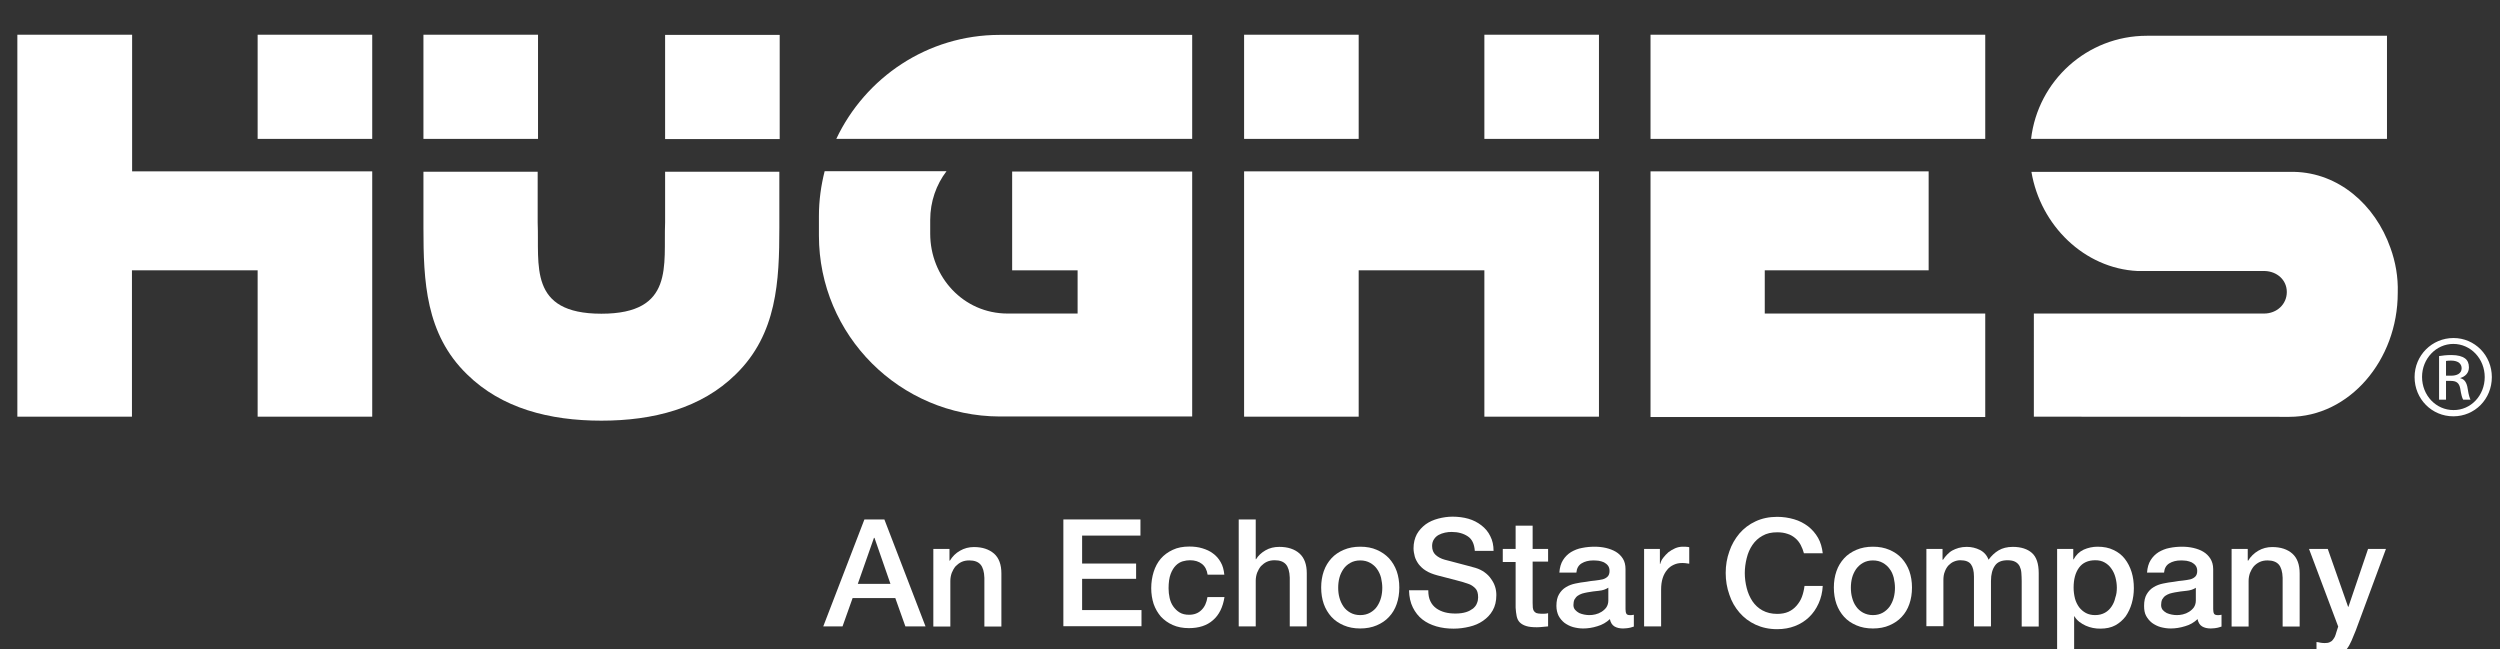 <?xml version="1.0" encoding="utf-8"?>
<!-- Generator: Adobe Illustrator 23.0.3, SVG Export Plug-In . SVG Version: 6.00 Build 0)  -->
<svg version="1.1" id="Layer_1" xmlns="http://www.w3.org/2000/svg" xmlns:xlink="http://www.w3.org/1999/xlink" x="0px" y="0px"
	 viewBox="0 0 144 37.41" style="enable-background:new 0 0 144 37.41;" xml:space="preserve">
<rect x="0" y="0" width="144" height="37.41" fill="#333333" stroke="none"/>
<style type="text/css">
	.st0{fill:#FFFFFF;}
</style>
<g>
	<g>
		<g>
			<g>
				<rect x="14.84" y="2" class="st0" width="6.6" height="6"/>
				<polygon class="st0" points="7.61,9.87 7.61,2 1,2 1,24 7.6,24 7.6,15.57 14.84,15.57 14.84,24 21.44,24 21.44,9.87 				"/>
			</g>
			<rect x="85.5" y="2" class="st0" width="6.6" height="6"/>
			<g>
				<rect x="95.07" y="2" class="st0" width="19.28" height="6"/>
				<polygon class="st0" points="101.65,15.57 111.09,15.57 111.09,9.87 95.07,9.87 95.07,24.02 114.35,24.02 114.35,18.06 
					101.65,18.06 				"/>
			</g>
			<g>
				<rect x="38.31" y="2.01" class="st0" width="6.6" height="6"/>
				<rect x="24.39" y="2" class="st0" width="6.6" height="6"/>
			</g>
			<g>
				<path class="st0" d="M137.69,14.28c-0.89-2.52-3.01-4.32-5.53-4.38l-15.15,0c0.52,3.09,3.05,5.56,6.11,5.71l7.33,0
					c0.7,0.02,1.27,0.51,1.27,1.21c0,0.71-0.58,1.24-1.31,1.24h-13.26V24l14.71,0.01c3.46,0,6.25-3.26,6.25-7.14
					C138.14,15.96,137.98,15.08,137.69,14.28z M127.23,15.09L127.23,15.09L127.23,15.09L127.23,15.09z"/>
				<path class="st0" d="M137.49,2.06h-13.83c-3.45,0-6.28,2.6-6.67,5.94h20.5V2.06z"/>
			</g>
			<line class="st0" x1="34.68" y1="24.23" x2="34.68" y2="24.23"/>
			<path class="st0" d="M38.31,9.89v2.93c-0.1,2.44,0.56,5.25-3.67,5.25c-4.23,0-3.57-2.81-3.67-5.25V9.89h-6.58v3.22
				c0,3.08,0.12,6.13,2.51,8.45c1.99,1.96,4.75,2.67,7.74,2.67l0,0l0,0c0,0,0,0,0,0l0,0c2.99,0,5.75-0.71,7.74-2.67
				c2.38-2.32,2.51-5.37,2.51-8.45V9.89H38.31z"/>
			<g>
				<path class="st0" d="M68.67,8V2.01H57.58c-4.16,0-7.74,2.46-9.41,5.99H68.67z"/>
				<path class="st0" d="M58.3,15.57h3.77v2.49h-4.03c-2.55,0-4.46-2.11-4.46-4.6v-0.79c0-1.06,0.35-2.04,0.94-2.81H47.5
					c-0.21,0.83-0.33,1.69-0.33,2.58v1.13c0,5.74,4.66,10.4,10.41,10.42h11.09V9.88H58.3V15.57z"/>
			</g>
			<g>
				<rect x="71.66" y="2" class="st0" width="6.6" height="6"/>
				<polygon class="st0" points="78.26,9.87 78.26,9.87 71.66,9.87 71.66,24 78.26,24 78.26,15.57 85.5,15.57 85.5,24 92.1,24 
					92.1,9.87 				"/>
			</g>
		</g>
		<g>
			<path class="st0" d="M141.32,19.47c1.23,0,2.21,1,2.21,2.25c0,1.27-0.98,2.26-2.22,2.26c-1.23,0-2.23-0.99-2.23-2.26
				C139.08,20.47,140.08,19.47,141.32,19.47L141.32,19.47z M141.31,19.81c-0.99,0-1.8,0.85-1.8,1.9c0,1.07,0.81,1.91,1.81,1.91
				c1,0.01,1.8-0.84,1.8-1.9C143.12,20.67,142.32,19.81,141.31,19.81L141.31,19.81z M140.89,23.02h-0.4v-2.51
				c0.21-0.03,0.41-0.06,0.71-0.06c0.38,0,0.63,0.08,0.78,0.19c0.15,0.11,0.23,0.28,0.23,0.52c0,0.33-0.22,0.53-0.49,0.61v0.02
				c0.22,0.04,0.37,0.24,0.42,0.61c0.06,0.39,0.12,0.54,0.16,0.62h-0.42c-0.06-0.08-0.12-0.31-0.17-0.64
				c-0.06-0.32-0.22-0.44-0.54-0.44h-0.28V23.02z M140.89,21.64h0.29c0.33,0,0.61-0.12,0.61-0.43c0-0.22-0.16-0.44-0.61-0.44
				c-0.13,0-0.22,0.01-0.29,0.02V21.64z"/>
		</g>
	</g>
	<g>
		<path class="st0" d="M49.79,29.92h1.15l2.37,6.16h-1.16l-0.58-1.63h-2.46l-0.58,1.63h-1.11L49.79,29.92z M49.41,33.63h1.88
			l-0.92-2.65h-0.03L49.41,33.63z"/>
		<path class="st0" d="M53.76,31.62h0.93v0.66l0.02,0.02c0.15-0.25,0.34-0.44,0.59-0.58c0.24-0.14,0.51-0.21,0.8-0.21
			c0.49,0,0.87,0.13,1.16,0.38c0.28,0.25,0.42,0.63,0.42,1.14v3.06h-0.98v-2.81c-0.01-0.35-0.09-0.61-0.22-0.76
			c-0.14-0.16-0.35-0.24-0.65-0.24c-0.17,0-0.32,0.03-0.45,0.09c-0.13,0.06-0.24,0.15-0.34,0.25c-0.09,0.11-0.16,0.23-0.22,0.38
			c-0.05,0.14-0.08,0.3-0.08,0.46v2.63h-0.98V31.62z"/>
		<path class="st0" d="M61.25,29.92h4.44v0.93h-3.36v1.61h3.11v0.88h-3.11v1.8h3.42v0.93h-4.5V29.92z"/>
		<path class="st0" d="M69.56,33.11c-0.04-0.28-0.15-0.49-0.33-0.63c-0.18-0.14-0.41-0.21-0.69-0.21c-0.13,0-0.26,0.02-0.41,0.06
			c-0.14,0.04-0.28,0.12-0.4,0.24c-0.12,0.12-0.22,0.28-0.3,0.49c-0.08,0.21-0.12,0.49-0.12,0.83c0,0.18,0.02,0.37,0.06,0.55
			c0.04,0.18,0.11,0.35,0.21,0.49c0.1,0.14,0.22,0.26,0.37,0.35c0.15,0.09,0.33,0.13,0.54,0.13c0.29,0,0.53-0.09,0.71-0.27
			c0.19-0.18,0.3-0.43,0.35-0.75h0.98c-0.09,0.58-0.31,1.03-0.66,1.33c-0.35,0.31-0.81,0.46-1.39,0.46c-0.35,0-0.66-0.06-0.93-0.18
			c-0.27-0.12-0.49-0.28-0.68-0.48c-0.18-0.21-0.32-0.45-0.42-0.73c-0.09-0.28-0.14-0.59-0.14-0.91c0-0.33,0.05-0.65,0.14-0.94
			c0.09-0.29,0.23-0.55,0.41-0.76c0.18-0.21,0.41-0.38,0.69-0.51c0.27-0.13,0.59-0.19,0.96-0.19c0.26,0,0.51,0.03,0.74,0.1
			c0.23,0.07,0.44,0.16,0.62,0.3c0.18,0.13,0.33,0.3,0.44,0.5c0.12,0.2,0.18,0.44,0.21,0.72H69.56z"/>
		<path class="st0" d="M71.35,29.92h0.98v2.29h0.02c0.12-0.2,0.3-0.37,0.54-0.51c0.24-0.14,0.51-0.2,0.8-0.2
			c0.49,0,0.88,0.13,1.16,0.38c0.28,0.25,0.42,0.63,0.42,1.14v3.06h-0.98v-2.81c-0.01-0.35-0.09-0.61-0.22-0.76
			c-0.14-0.16-0.35-0.24-0.65-0.24c-0.17,0-0.32,0.03-0.45,0.09c-0.13,0.06-0.24,0.15-0.34,0.25c-0.09,0.11-0.16,0.23-0.22,0.38
			c-0.05,0.14-0.08,0.3-0.08,0.46v2.63h-0.98V29.92z"/>
		<path class="st0" d="M78.35,36.2c-0.36,0-0.67-0.06-0.95-0.18c-0.28-0.12-0.52-0.28-0.71-0.49c-0.19-0.21-0.34-0.46-0.44-0.74
			c-0.1-0.29-0.15-0.6-0.15-0.95c0-0.34,0.05-0.65,0.15-0.94c0.1-0.29,0.25-0.53,0.44-0.74c0.19-0.21,0.43-0.37,0.71-0.49
			c0.28-0.12,0.6-0.18,0.95-0.18c0.36,0,0.68,0.06,0.95,0.18c0.28,0.12,0.51,0.28,0.71,0.49c0.19,0.21,0.34,0.46,0.44,0.74
			c0.1,0.29,0.15,0.6,0.15,0.94c0,0.35-0.05,0.66-0.15,0.95c-0.1,0.29-0.25,0.54-0.44,0.74c-0.19,0.21-0.43,0.37-0.71,0.49
			C79.02,36.14,78.7,36.2,78.35,36.2z M78.35,35.43c0.22,0,0.41-0.05,0.57-0.14c0.16-0.09,0.3-0.21,0.4-0.36
			c0.1-0.15,0.18-0.32,0.23-0.51c0.05-0.19,0.07-0.38,0.07-0.57c0-0.19-0.03-0.38-0.07-0.57c-0.05-0.19-0.13-0.36-0.23-0.5
			c-0.1-0.15-0.24-0.27-0.4-0.36c-0.16-0.09-0.35-0.14-0.57-0.14c-0.22,0-0.41,0.05-0.57,0.14c-0.16,0.09-0.3,0.21-0.4,0.36
			c-0.1,0.15-0.18,0.31-0.23,0.5c-0.05,0.19-0.07,0.38-0.07,0.57c0,0.2,0.02,0.39,0.07,0.57c0.05,0.19,0.13,0.36,0.23,0.51
			c0.1,0.15,0.24,0.27,0.4,0.36C77.94,35.38,78.13,35.43,78.35,35.43z"/>
		<path class="st0" d="M82.27,34.03c0,0.23,0.04,0.44,0.12,0.6c0.08,0.17,0.19,0.3,0.34,0.41c0.14,0.1,0.31,0.18,0.5,0.23
			c0.19,0.05,0.39,0.07,0.61,0.07c0.23,0,0.44-0.03,0.6-0.08c0.17-0.05,0.3-0.13,0.41-0.21c0.1-0.09,0.18-0.18,0.22-0.3
			c0.05-0.11,0.07-0.23,0.07-0.34c0-0.24-0.05-0.41-0.16-0.52c-0.11-0.11-0.22-0.19-0.35-0.24c-0.22-0.08-0.47-0.16-0.76-0.23
			c-0.29-0.07-0.65-0.17-1.08-0.28c-0.26-0.07-0.49-0.16-0.66-0.27c-0.18-0.11-0.31-0.24-0.42-0.38c-0.1-0.14-0.18-0.29-0.22-0.44
			c-0.04-0.16-0.07-0.31-0.07-0.47c0-0.31,0.07-0.58,0.19-0.81c0.13-0.23,0.3-0.41,0.51-0.57c0.21-0.15,0.46-0.26,0.73-0.33
			c0.27-0.07,0.54-0.11,0.82-0.11c0.32,0,0.63,0.04,0.91,0.12c0.28,0.08,0.53,0.21,0.75,0.38c0.22,0.17,0.39,0.37,0.51,0.62
			c0.13,0.25,0.19,0.53,0.19,0.85h-1.08c-0.03-0.4-0.16-0.68-0.41-0.84c-0.24-0.16-0.55-0.25-0.92-0.25c-0.12,0-0.26,0.01-0.39,0.04
			c-0.13,0.03-0.25,0.07-0.36,0.13c-0.11,0.06-0.2,0.14-0.27,0.25c-0.07,0.1-0.11,0.23-0.11,0.39c0,0.22,0.07,0.39,0.2,0.51
			c0.13,0.12,0.31,0.22,0.53,0.28c0.02,0.01,0.11,0.03,0.27,0.07c0.16,0.04,0.33,0.09,0.53,0.14c0.2,0.05,0.39,0.1,0.57,0.15
			c0.19,0.05,0.32,0.09,0.4,0.11c0.2,0.06,0.38,0.15,0.53,0.26s0.27,0.23,0.37,0.38c0.1,0.14,0.18,0.29,0.23,0.45
			c0.05,0.16,0.07,0.32,0.07,0.48c0,0.34-0.07,0.64-0.21,0.88c-0.14,0.25-0.33,0.44-0.56,0.6c-0.23,0.16-0.49,0.27-0.79,0.34
			c-0.29,0.07-0.59,0.11-0.9,0.11c-0.35,0-0.68-0.04-0.99-0.13c-0.31-0.09-0.58-0.22-0.81-0.4c-0.23-0.18-0.41-0.41-0.55-0.69
			c-0.14-0.28-0.21-0.61-0.22-0.99H82.27z"/>
		<path class="st0" d="M86.56,31.62h0.74v-1.34h0.98v1.34h0.89v0.73h-0.89v2.38c0,0.1,0.01,0.19,0.01,0.27
			c0.01,0.08,0.03,0.14,0.06,0.19c0.03,0.05,0.08,0.09,0.14,0.12c0.06,0.02,0.15,0.04,0.26,0.04c0.07,0,0.14,0,0.21,0
			c0.07,0,0.14-0.01,0.21-0.03v0.76c-0.11,0.01-0.22,0.02-0.32,0.03c-0.1,0.01-0.21,0.02-0.32,0.02c-0.26,0-0.47-0.02-0.62-0.07
			c-0.16-0.05-0.28-0.12-0.37-0.21c-0.09-0.09-0.15-0.21-0.18-0.36c-0.03-0.15-0.05-0.31-0.06-0.49v-2.63h-0.74V31.62z"/>
		<path class="st0" d="M93.63,35.09c0,0.12,0.02,0.21,0.05,0.26c0.03,0.05,0.09,0.08,0.19,0.08c0.03,0,0.06,0,0.1,0
			c0.04,0,0.09-0.01,0.14-0.02v0.68c-0.03,0.01-0.08,0.02-0.13,0.04c-0.05,0.02-0.11,0.03-0.17,0.04c-0.06,0.01-0.12,0.02-0.17,0.02
			c-0.06,0-0.11,0.01-0.15,0.01c-0.2,0-0.37-0.04-0.5-0.12c-0.13-0.08-0.22-0.22-0.26-0.42c-0.2,0.19-0.44,0.33-0.72,0.41
			c-0.28,0.09-0.56,0.13-0.82,0.13c-0.2,0-0.39-0.03-0.58-0.08c-0.18-0.05-0.35-0.14-0.49-0.24c-0.14-0.11-0.25-0.24-0.34-0.4
			c-0.08-0.16-0.13-0.36-0.13-0.58c0-0.28,0.05-0.5,0.15-0.67c0.1-0.17,0.23-0.31,0.4-0.41c0.16-0.1,0.35-0.17,0.55-0.21
			c0.2-0.04,0.41-0.08,0.62-0.1c0.18-0.03,0.35-0.06,0.51-0.07c0.16-0.02,0.3-0.04,0.43-0.07c0.12-0.03,0.22-0.09,0.29-0.16
			c0.07-0.07,0.11-0.18,0.11-0.32c0-0.13-0.03-0.23-0.09-0.31c-0.06-0.08-0.14-0.14-0.23-0.19c-0.09-0.04-0.19-0.07-0.3-0.09
			c-0.11-0.01-0.21-0.02-0.31-0.02c-0.28,0-0.5,0.06-0.68,0.17c-0.18,0.11-0.28,0.29-0.3,0.53h-0.98c0.02-0.29,0.09-0.53,0.21-0.72
			c0.12-0.19,0.27-0.34,0.46-0.46c0.19-0.11,0.4-0.2,0.64-0.24c0.24-0.05,0.48-0.07,0.72-0.07c0.22,0,0.43,0.02,0.65,0.07
			c0.21,0.05,0.4,0.12,0.57,0.22c0.17,0.1,0.31,0.24,0.41,0.4c0.1,0.16,0.15,0.36,0.15,0.6V35.09z M92.64,33.85
			c-0.15,0.1-0.33,0.16-0.55,0.18c-0.22,0.02-0.44,0.05-0.66,0.09c-0.1,0.02-0.2,0.04-0.3,0.07c-0.1,0.03-0.18,0.08-0.26,0.13
			c-0.07,0.05-0.13,0.13-0.18,0.21c-0.04,0.09-0.06,0.2-0.06,0.32c0,0.11,0.03,0.2,0.1,0.28c0.06,0.07,0.14,0.13,0.23,0.18
			c0.09,0.04,0.19,0.07,0.29,0.09c0.11,0.02,0.2,0.03,0.29,0.03c0.11,0,0.23-0.01,0.35-0.04c0.13-0.03,0.25-0.08,0.36-0.15
			c0.11-0.07,0.21-0.16,0.28-0.26c0.07-0.11,0.11-0.24,0.11-0.39V33.85z"/>
		<path class="st0" d="M94.69,31.62h0.92v0.86h0.02c0.03-0.12,0.08-0.24,0.17-0.35c0.08-0.11,0.19-0.22,0.3-0.32
			c0.12-0.09,0.25-0.17,0.39-0.23c0.14-0.06,0.29-0.09,0.44-0.09c0.11,0,0.19,0,0.24,0.01c0.04,0,0.09,0.01,0.13,0.02v0.95
			c-0.07-0.01-0.14-0.02-0.21-0.03c-0.07-0.01-0.14-0.01-0.21-0.01c-0.17,0-0.32,0.03-0.47,0.1c-0.15,0.07-0.28,0.16-0.38,0.29
			c-0.11,0.13-0.2,0.29-0.26,0.48c-0.06,0.19-0.09,0.41-0.09,0.66v2.12h-0.98V31.62z"/>
		<path class="st0" d="M103.91,31.88c-0.05-0.18-0.11-0.34-0.19-0.49c-0.08-0.15-0.18-0.28-0.31-0.39c-0.13-0.11-0.28-0.2-0.45-0.25
			c-0.17-0.06-0.37-0.09-0.59-0.09c-0.33,0-0.61,0.06-0.85,0.2c-0.24,0.13-0.43,0.31-0.58,0.53c-0.15,0.22-0.26,0.47-0.33,0.76
			c-0.07,0.28-0.11,0.57-0.11,0.86c0,0.29,0.04,0.58,0.11,0.86c0.07,0.28,0.18,0.53,0.33,0.76c0.15,0.22,0.34,0.4,0.58,0.53
			c0.24,0.13,0.52,0.2,0.85,0.2c0.24,0,0.46-0.04,0.64-0.12c0.18-0.08,0.34-0.2,0.47-0.35c0.13-0.15,0.24-0.32,0.31-0.51
			c0.07-0.19,0.12-0.4,0.15-0.63h1.05c-0.02,0.37-0.1,0.7-0.24,1.01c-0.14,0.31-0.32,0.57-0.55,0.79c-0.23,0.22-0.5,0.39-0.81,0.51
			c-0.31,0.12-0.65,0.18-1.03,0.18c-0.46,0-0.87-0.09-1.24-0.26c-0.37-0.17-0.67-0.4-0.93-0.7c-0.25-0.29-0.45-0.63-0.58-1.03
			c-0.14-0.39-0.21-0.81-0.21-1.25c0-0.44,0.07-0.85,0.21-1.24c0.13-0.39,0.33-0.73,0.58-1.03c0.25-0.29,0.56-0.53,0.93-0.7
			c0.36-0.17,0.78-0.26,1.24-0.26c0.35,0,0.67,0.05,0.98,0.14c0.31,0.09,0.57,0.23,0.81,0.41c0.23,0.18,0.42,0.4,0.57,0.66
			c0.15,0.26,0.23,0.56,0.27,0.89H103.91z"/>
		<path class="st0" d="M107.88,36.2c-0.36,0-0.67-0.06-0.95-0.18c-0.28-0.12-0.52-0.28-0.71-0.49c-0.19-0.21-0.34-0.46-0.44-0.74
			c-0.1-0.29-0.15-0.6-0.15-0.95c0-0.34,0.05-0.65,0.15-0.94c0.1-0.29,0.25-0.53,0.44-0.74c0.19-0.21,0.43-0.37,0.71-0.49
			c0.28-0.12,0.6-0.18,0.95-0.18c0.36,0,0.67,0.06,0.95,0.18c0.28,0.12,0.52,0.28,0.71,0.49c0.19,0.21,0.34,0.46,0.44,0.74
			c0.1,0.29,0.15,0.6,0.15,0.94c0,0.35-0.05,0.66-0.15,0.95c-0.1,0.29-0.25,0.54-0.44,0.74c-0.19,0.21-0.43,0.37-0.71,0.49
			C108.56,36.14,108.24,36.2,107.88,36.2z M107.88,35.43c0.22,0,0.41-0.05,0.57-0.14c0.16-0.09,0.29-0.21,0.4-0.36
			c0.1-0.15,0.18-0.32,0.23-0.51c0.05-0.19,0.07-0.38,0.07-0.57c0-0.19-0.03-0.38-0.07-0.57c-0.05-0.19-0.12-0.36-0.23-0.5
			c-0.1-0.15-0.24-0.27-0.4-0.36c-0.16-0.09-0.35-0.14-0.57-0.14c-0.22,0-0.41,0.05-0.57,0.14c-0.16,0.09-0.29,0.21-0.4,0.36
			c-0.1,0.15-0.18,0.31-0.23,0.5c-0.05,0.19-0.07,0.38-0.07,0.57c0,0.2,0.02,0.39,0.07,0.57c0.05,0.19,0.12,0.36,0.23,0.51
			c0.1,0.15,0.24,0.27,0.4,0.36C107.48,35.38,107.67,35.43,107.88,35.43z"/>
		<path class="st0" d="M110.96,31.62h0.93v0.62h0.03c0.07-0.11,0.15-0.21,0.24-0.3c0.09-0.09,0.18-0.17,0.29-0.23
			c0.11-0.06,0.23-0.11,0.37-0.15c0.14-0.04,0.3-0.06,0.47-0.06c0.27,0,0.52,0.06,0.76,0.18c0.23,0.12,0.4,0.31,0.49,0.56
			c0.17-0.23,0.36-0.41,0.58-0.54c0.22-0.13,0.49-0.2,0.82-0.2c0.47,0,0.84,0.12,1.1,0.35c0.26,0.23,0.39,0.62,0.39,1.16v3.08h-0.98
			v-2.61c0-0.18-0.01-0.34-0.02-0.49c-0.01-0.15-0.05-0.27-0.1-0.38c-0.06-0.11-0.14-0.19-0.25-0.25c-0.11-0.06-0.26-0.09-0.45-0.09
			c-0.33,0-0.58,0.1-0.72,0.31c-0.15,0.21-0.23,0.5-0.23,0.88v2.62h-0.98v-2.87c0-0.31-0.06-0.55-0.17-0.7
			c-0.11-0.16-0.32-0.24-0.62-0.24c-0.13,0-0.25,0.03-0.37,0.08c-0.12,0.05-0.22,0.13-0.31,0.22c-0.09,0.1-0.16,0.22-0.21,0.36
			c-0.06,0.14-0.08,0.31-0.08,0.49v2.65h-0.98V31.62z"/>
		<path class="st0" d="M118.49,31.62h0.93v0.6h0.02c0.14-0.26,0.33-0.44,0.58-0.56c0.25-0.11,0.52-0.17,0.8-0.17
			c0.35,0,0.66,0.06,0.92,0.19c0.26,0.12,0.48,0.29,0.65,0.51c0.17,0.22,0.3,0.47,0.39,0.76c0.09,0.29,0.13,0.6,0.13,0.93
			c0,0.3-0.04,0.59-0.12,0.87c-0.08,0.28-0.2,0.53-0.35,0.75c-0.16,0.21-0.36,0.39-0.6,0.52c-0.24,0.13-0.53,0.19-0.86,0.19
			c-0.14,0-0.29-0.01-0.43-0.04c-0.14-0.03-0.28-0.07-0.41-0.13c-0.13-0.06-0.25-0.13-0.37-0.22c-0.11-0.09-0.21-0.19-0.28-0.32
			h-0.02v2.23h-0.98V31.62z M121.93,33.85c0-0.2-0.03-0.4-0.08-0.59c-0.05-0.19-0.13-0.36-0.23-0.5c-0.1-0.15-0.23-0.27-0.39-0.36
			c-0.16-0.09-0.33-0.13-0.54-0.13c-0.41,0-0.73,0.14-0.94,0.43c-0.21,0.29-0.31,0.67-0.31,1.15c0,0.22,0.03,0.43,0.08,0.63
			c0.05,0.19,0.14,0.36,0.24,0.5c0.11,0.14,0.24,0.25,0.39,0.33c0.15,0.08,0.33,0.12,0.53,0.12c0.22,0,0.41-0.05,0.57-0.14
			c0.16-0.09,0.28-0.21,0.38-0.36c0.1-0.15,0.17-0.31,0.21-0.5C121.91,34.24,121.93,34.05,121.93,33.85z"/>
		<path class="st0" d="M127.48,35.09c0,0.12,0.02,0.21,0.05,0.26c0.03,0.05,0.1,0.08,0.19,0.08c0.03,0,0.06,0,0.1,0
			c0.04,0,0.09-0.01,0.14-0.02v0.68c-0.04,0.01-0.08,0.02-0.13,0.04c-0.05,0.02-0.11,0.03-0.17,0.04c-0.06,0.01-0.11,0.02-0.17,0.02
			c-0.06,0-0.11,0.01-0.15,0.01c-0.2,0-0.37-0.04-0.5-0.12c-0.13-0.08-0.22-0.22-0.26-0.42c-0.2,0.19-0.43,0.33-0.72,0.41
			c-0.29,0.09-0.56,0.13-0.83,0.13c-0.2,0-0.39-0.03-0.58-0.08c-0.18-0.05-0.35-0.14-0.49-0.24c-0.14-0.11-0.25-0.24-0.34-0.4
			s-0.12-0.36-0.12-0.58c0-0.28,0.05-0.5,0.15-0.67c0.1-0.17,0.23-0.31,0.4-0.41c0.16-0.1,0.35-0.17,0.55-0.21
			c0.2-0.04,0.41-0.08,0.62-0.1c0.18-0.03,0.35-0.06,0.51-0.07c0.16-0.02,0.3-0.04,0.43-0.07c0.12-0.03,0.22-0.09,0.29-0.16
			c0.07-0.07,0.11-0.18,0.11-0.32c0-0.13-0.03-0.23-0.09-0.31c-0.06-0.08-0.14-0.14-0.23-0.19c-0.09-0.04-0.19-0.07-0.3-0.09
			c-0.11-0.01-0.21-0.02-0.31-0.02c-0.28,0-0.5,0.06-0.68,0.17c-0.18,0.11-0.28,0.29-0.3,0.53h-0.98c0.02-0.29,0.09-0.53,0.21-0.72
			c0.12-0.19,0.27-0.34,0.46-0.46c0.19-0.11,0.4-0.2,0.63-0.24c0.24-0.05,0.48-0.07,0.72-0.07c0.22,0,0.43,0.02,0.65,0.07
			c0.21,0.05,0.41,0.12,0.57,0.22c0.17,0.1,0.31,0.24,0.41,0.4c0.1,0.16,0.16,0.36,0.16,0.6V35.09z M126.49,33.85
			c-0.15,0.1-0.33,0.16-0.55,0.18c-0.22,0.02-0.44,0.05-0.66,0.09c-0.1,0.02-0.2,0.04-0.3,0.07c-0.1,0.03-0.18,0.08-0.26,0.13
			c-0.07,0.05-0.13,0.13-0.18,0.21c-0.04,0.09-0.06,0.2-0.06,0.32c0,0.11,0.03,0.2,0.09,0.28c0.06,0.07,0.14,0.13,0.23,0.18
			c0.09,0.04,0.19,0.07,0.29,0.09c0.11,0.02,0.2,0.03,0.29,0.03c0.11,0,0.23-0.01,0.35-0.04c0.13-0.03,0.25-0.08,0.36-0.15
			c0.11-0.07,0.21-0.16,0.28-0.26c0.07-0.11,0.11-0.24,0.11-0.39V33.85z"/>
		<path class="st0" d="M128.54,31.62h0.93v0.66l0.02,0.02c0.15-0.25,0.35-0.44,0.59-0.58c0.24-0.14,0.51-0.21,0.8-0.21
			c0.49,0,0.88,0.13,1.16,0.38c0.28,0.25,0.42,0.63,0.42,1.14v3.06h-0.98v-2.81c-0.01-0.35-0.09-0.61-0.22-0.76
			c-0.14-0.16-0.36-0.24-0.65-0.24c-0.17,0-0.32,0.03-0.45,0.09c-0.13,0.06-0.25,0.15-0.34,0.25c-0.09,0.11-0.16,0.23-0.22,0.38
			c-0.05,0.14-0.08,0.3-0.08,0.46v2.63h-0.98V31.62z"/>
		<path class="st0" d="M133,31.62h1.08l1.17,3.33h0.02l1.13-3.33h1.03l-1.74,4.7c-0.08,0.2-0.16,0.39-0.24,0.58
			c-0.08,0.18-0.17,0.35-0.28,0.49c-0.11,0.14-0.25,0.25-0.42,0.34c-0.16,0.08-0.38,0.13-0.64,0.13c-0.23,0-0.46-0.02-0.68-0.05
			v-0.83c0.08,0.01,0.16,0.02,0.23,0.04c0.07,0.01,0.15,0.02,0.23,0.02c0.11,0,0.21-0.01,0.28-0.04c0.07-0.03,0.14-0.07,0.18-0.12
			c0.05-0.06,0.09-0.12,0.13-0.19c0.03-0.08,0.07-0.16,0.09-0.26l0.11-0.34L133,31.62z"/>
	</g>
</g>
</svg>
